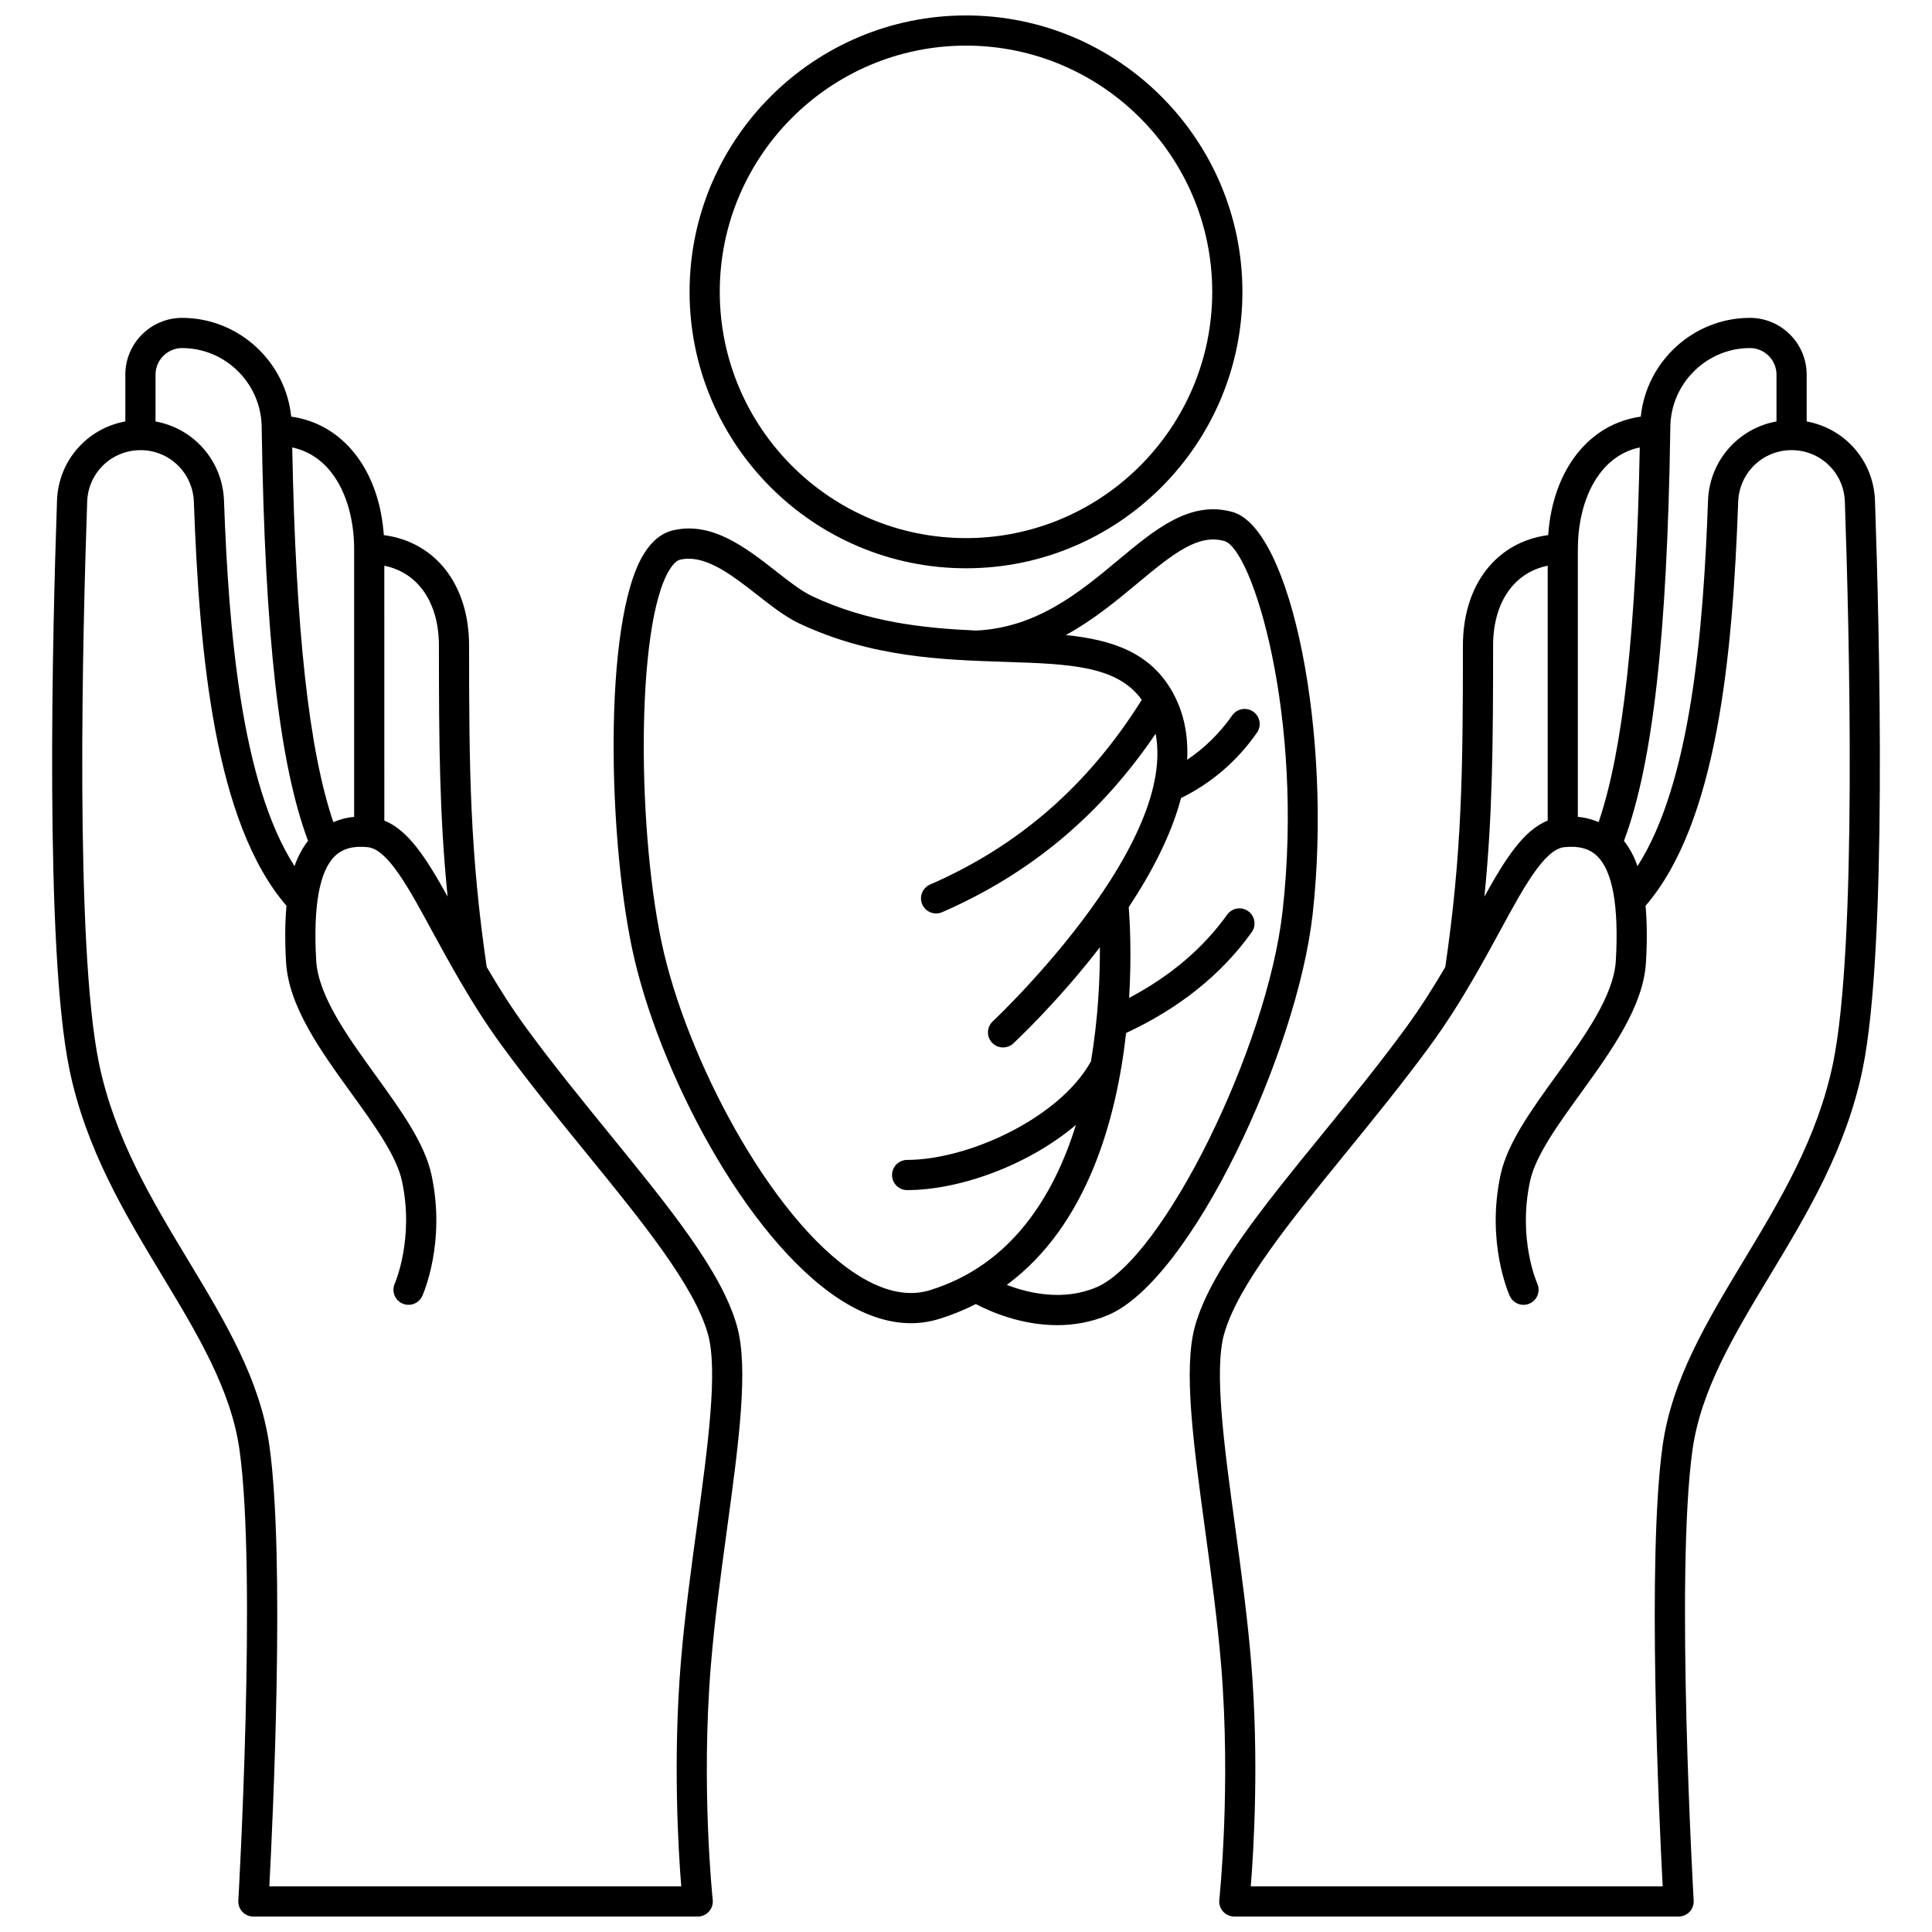 <?xml version="1.0" encoding="UTF-8"?>
<!-- Uploaded to: SVG Repo, www.svgrepo.com, Generator: SVG Repo Mixer Tools -->
<svg width="800px" height="800px" version="1.1" viewBox="144 144 512 512" xmlns="http://www.w3.org/2000/svg">
 <defs>
  <clipPath id="c">
   <path d="m326 148.09h148v146.91h-148z"/>
  </clipPath>
  <clipPath id="b">
   <path d="m157 228h184v423.9h-184z"/>
  </clipPath>
  <clipPath id="a">
   <path d="m459 228h184v423.9h-184z"/>
  </clipPath>
 </defs>
 <g clip-path="url(#c)">
  <path d="m400 294.6c40.395 0 73.254-32.859 73.254-73.254-0.004-40.391-32.867-73.254-73.254-73.254-40.391 0-73.254 32.863-73.254 73.258 0 40.391 32.859 73.25 73.254 73.25zm0-138.51c35.98 0 65.254 29.273 65.254 65.258 0 35.98-29.273 65.254-65.254 65.254s-65.254-29.273-65.254-65.254c-0.004-35.984 29.27-65.258 65.254-65.258z"/>
 </g>
 <g clip-path="url(#b)">
  <path d="m305.64 444.63c-7.383-9.066-15.012-18.434-22.125-28.141-4.012-5.477-7.438-10.934-10.531-16.219-4.434-30.289-4.672-52.156-4.672-85.145 0-16.211-8.938-27.523-22.598-29.316-1.203-17.273-10.809-29.484-24.539-31.398-1.5-14.641-13.965-26.172-28.914-26.172-8.297 0-15.047 6.75-15.047 15.047v12.398c-10.07 1.82-17.746 10.359-18.105 20.973-1.203 34.648-3.293 118.68 3.269 150.64 4.359 21.195 14.691 38.328 24.684 54.895 9.348 15.5 18.176 30.141 20.41 46.035 4.625 32.93-0.262 118.58-0.312 119.45-0.066 1.098 0.328 2.176 1.082 2.981 0.754 0.801 1.809 1.25 2.91 1.25h117.75c1.137 0 2.219-0.484 2.977-1.328 0.754-0.844 1.121-1.973 1-3.098-0.031-0.297-3.152-29.844-0.488-62.184 0.969-11.793 2.621-23.957 4.227-35.73 3.137-23.027 5.848-42.914 2.688-54.164-4.055-14.406-17.773-31.258-33.664-50.766zm-45.32-129.5c0 25.797 0.145 44.883 2.301 66.473-5.598-10.117-10.387-17.578-16.77-20.137l-0.004-67.543c8.914 1.797 14.473 9.723 14.473 21.207zm-22.469-25.594v70.953c-2.004 0.156-3.805 0.68-5.512 1.383-6.484-19.059-9.977-50.965-10.895-99.293 11.281 2.398 16.406 14.711 16.406 26.957zm-45.586-53.293c11.457 0 20.91 9.336 21.078 20.816 0.004 0.355 0.016 0.691 0.02 1.043 0 0.008-0.004 0.012-0.004 0.02 0 0.008 0.004 0.016 0.004 0.023 0.84 54.488 4.644 88.27 12.27 108.7-1.465 1.84-2.66 4.059-3.582 6.691-14.168-22.086-17.469-62.758-18.688-96.824-0.379-10.637-8.059-19.199-18.148-21.023v-12.402c0-3.887 3.164-7.047 7.051-7.047zm136.43 312.24c-1.617 11.871-3.285 24.148-4.273 36.148-2.109 25.691-0.66 49.66 0.113 59.273l-109.16 0.004c0.949-17.977 4.207-86.969 0.016-116.79-2.461-17.508-11.699-32.832-21.48-49.055-9.645-15.992-19.617-32.527-23.699-52.375-6.394-31.117-4.305-114.39-3.109-148.75 0.266-7.648 6.465-13.641 14.156-13.641 7.641 0 13.844 6.019 14.117 13.703 1.453 40.676 5.535 85.02 24.547 107.05-0.402 4.309-0.438 9.262-0.117 14.906 0.668 11.734 9.105 23.418 17.266 34.719 6.184 8.555 12.02 16.633 13.465 23.375 3.262 15.207-1.871 26.992-1.914 27.098-0.91 2.012-0.02 4.383 1.992 5.289 2.008 0.914 4.383 0.016 5.293-1.992 0.258-0.57 6.289-14.188 2.445-32.074-1.797-8.387-8.109-17.125-14.793-26.379-7.488-10.367-15.238-21.09-15.77-30.488-0.816-14.418 0.867-23.734 5.008-27.68 2.043-1.953 4.891-2.707 8.645-2.316 5.301 0.551 10.781 10.648 17.125 22.34 2.172 4.004 4.516 8.266 7.059 12.648 0.031 0.062 0.066 0.121 0.105 0.18 3.297 5.668 6.965 11.555 11.344 17.535 7.238 9.871 14.93 19.324 22.375 28.465 14.691 18.039 28.566 35.07 32.16 47.883 2.703 9.648-0.023 29.695-2.914 50.918z"/>
 </g>
 <g clip-path="url(#a)">
  <path d="m640.89 276.66c-0.363-10.602-8.02-19.141-18.105-20.973v-12.402c0-8.297-6.75-15.047-15.047-15.047-14.945 0-27.414 11.527-28.914 26.172-13.734 1.914-23.34 14.121-24.539 31.398-13.664 1.797-22.598 13.102-22.598 29.316 0 32.988-0.23 54.855-4.672 85.145-3.094 5.285-6.523 10.738-10.531 16.219-7.113 9.707-14.746 19.078-22.125 28.141-15.891 19.508-29.609 36.359-33.66 50.766-3.16 11.246-0.449 31.137 2.688 54.164 1.598 11.766 3.254 23.934 4.227 35.73 2.664 32.34-0.457 61.895-0.488 62.184-0.121 1.129 0.242 2.254 1 3.098 0.758 0.844 1.84 1.328 2.973 1.328h117.75c1.098 0 2.152-0.453 2.91-1.25 0.75-0.801 1.148-1.879 1.082-2.981-0.051-0.859-4.938-86.508-0.312-119.45 2.234-15.895 11.062-30.535 20.41-46.035 9.992-16.57 20.324-33.703 24.684-54.895 6.566-31.961 4.473-115.99 3.266-150.63zm-33.152-40.422c3.887 0 7.051 3.164 7.051 7.051v12.398c-10.082 1.812-17.77 10.379-18.148 21.027-1.219 34.062-4.523 74.73-18.688 96.82-0.922-2.637-2.121-4.852-3.582-6.691 7.625-20.43 11.434-54.211 12.27-108.7 0-0.008 0.004-0.016 0.004-0.023 0-0.008-0.004-0.012-0.004-0.02 0.004-0.355 0.016-0.688 0.02-1.043 0.164-11.477 9.625-20.816 21.078-20.816zm-29.184 26.332c-0.918 48.332-4.41 80.242-10.895 99.297-1.703-0.699-3.504-1.227-5.512-1.383v-70.953c0.004-12.246 5.125-24.559 16.406-26.961zm-24.398 31.348v67.543c-6.383 2.559-11.172 10.023-16.77 20.137 2.156-21.586 2.301-40.672 2.301-66.473-0.008-11.484 5.555-19.41 14.469-21.207zm75.637 131.76c-4.082 19.848-14.055 36.387-23.699 52.375-9.781 16.223-19.02 31.539-21.48 49.055-4.191 29.824-0.934 98.816 0.016 116.79h-109.16c0.773-9.613 2.227-33.582 0.113-59.273-0.988-12.004-2.66-24.277-4.273-36.148-2.891-21.227-5.617-41.273-2.91-50.922 3.594-12.809 17.469-29.844 32.16-47.883 7.441-9.141 15.137-18.59 22.375-28.465 4.379-5.977 8.047-11.863 11.344-17.535 0.035-0.059 0.07-0.121 0.105-0.18 2.543-4.383 4.887-8.645 7.059-12.648 6.344-11.691 11.824-21.789 17.125-22.34 3.769-0.391 6.602 0.363 8.645 2.316 4.137 3.945 5.82 13.258 5.008 27.68-0.535 9.402-8.281 20.121-15.77 30.488-6.684 9.254-13 17.992-14.793 26.379-3.844 17.895 2.191 31.508 2.445 32.074 0.914 2.012 3.281 2.91 5.293 1.992 2.012-0.91 2.902-3.277 1.992-5.289-0.055-0.117-5.211-11.754-1.914-27.102 1.445-6.738 7.281-14.82 13.465-23.371 8.16-11.301 16.598-22.984 17.266-34.719 0.32-5.644 0.285-10.598-0.117-14.906 19.012-22.039 23.09-66.383 24.547-107.05 0.277-7.684 6.477-13.707 14.16-13.707 7.648 0 13.852 5.992 14.113 13.645 1.188 34.359 3.269 117.64-3.117 148.75z"/>
 </g>
 <path d="m470.62 279.68c-11.223-3.141-20.473 4.57-30.273 12.738-10.109 8.43-21.566 17.965-37.699 18.684-13.762-0.625-28.715-2.16-43.48-9.141-2.816-1.332-6.059-3.867-9.488-6.555-7.953-6.223-16.984-13.277-27.277-10.871-3.027 0.703-5.633 2.801-7.758 6.223-11.109 17.898-9.465 77.797-2.512 107.41 7.723 32.844 31.617 77.207 56.758 91.605 5.691 3.254 11.215 4.891 16.516 4.891 2.535 0 5.016-0.375 7.438-1.125 3.484-1.074 6.731-2.406 9.758-3.949 3.731 1.961 11.957 5.594 21.57 5.59 4.301 0 8.887-0.727 13.469-2.664 22.023-9.297 50.105-69.609 54.215-106.18 5.32-47.441-5.594-102.27-21.234-106.66zm-80.145 206.23c-5.289 1.637-11.207 0.605-17.613-3.066-22.547-12.91-45.578-55.148-52.949-86.496-7.055-30.012-7.598-86.68 1.52-101.37 0.938-1.508 1.918-2.449 2.773-2.652 0.754-0.176 1.523-0.262 2.297-0.262 5.918 0 12.172 4.891 18.246 9.641 3.789 2.969 7.379 5.769 10.996 7.481 19.156 9.055 37.973 9.672 54.578 10.215 17.09 0.559 29.738 0.973 36.254 10.066-14.172 22.613-32.52 38.676-56.102 48.945-2.023 0.883-2.949 3.238-2.07 5.262 0.656 1.504 2.125 2.402 3.672 2.402 0.531 0 1.074-0.109 1.59-0.332 23.43-10.203 41.988-25.766 56.594-47.305 0.758 4.047 0.566 8.359-0.363 12.812-0.133 0.32-0.168 0.664-0.215 1.008-2.184 9.371-7.461 19.266-13.594 28.344-0.27 0.293-0.5 0.629-0.672 0.988-12.465 18.148-28.031 32.801-28.324 33.074-1.617 1.504-1.707 4.035-0.199 5.648 1.508 1.617 4.039 1.703 5.648 0.199 1.055-0.984 11.988-11.273 22.941-25.473 0.035 7.719-0.402 18.617-2.379 30.258-8.285 14.926-32.316 26.055-48.711 26.098-2.207 0.004-3.992 1.801-3.988 4.008 0.004 2.207 1.797 3.992 4 3.992h0.012c14.027-0.035 32.133-6.625 44.719-17.281-5.957 19.137-17.316 37.191-38.66 43.793zm93.422-100.45c-4.082 36.363-31.766 92.27-49.375 99.699-8.773 3.703-17.914 1.57-23.711-0.648 21.406-15.828 29.086-44.047 31.617-66.754 14.059-6.543 25.27-15.5 33.285-26.711 1.285-1.797 0.871-4.293-0.926-5.578-1.793-1.285-4.289-0.867-5.578 0.926-6.402 8.953-15.137 16.336-25.977 22.055 0.688-11.5 0.172-20.535-0.102-24.051 6.023-9.102 11.277-19.086 13.855-28.91 7.973-3.91 14.773-9.672 20.125-17.324 1.262-1.812 0.824-4.301-0.984-5.57-1.812-1.262-4.301-0.824-5.57 0.984-3.359 4.801-7.394 8.695-11.953 11.777 0.32-6.242-0.746-12.266-3.777-17.773-5.879-10.68-16.043-14.02-28.375-15.289 7.328-4.012 13.527-9.156 19.016-13.734 9.812-8.18 16.168-13.094 22.996-11.18 7.434 2.086 21.219 46.527 15.434 98.082z"/>
</svg>